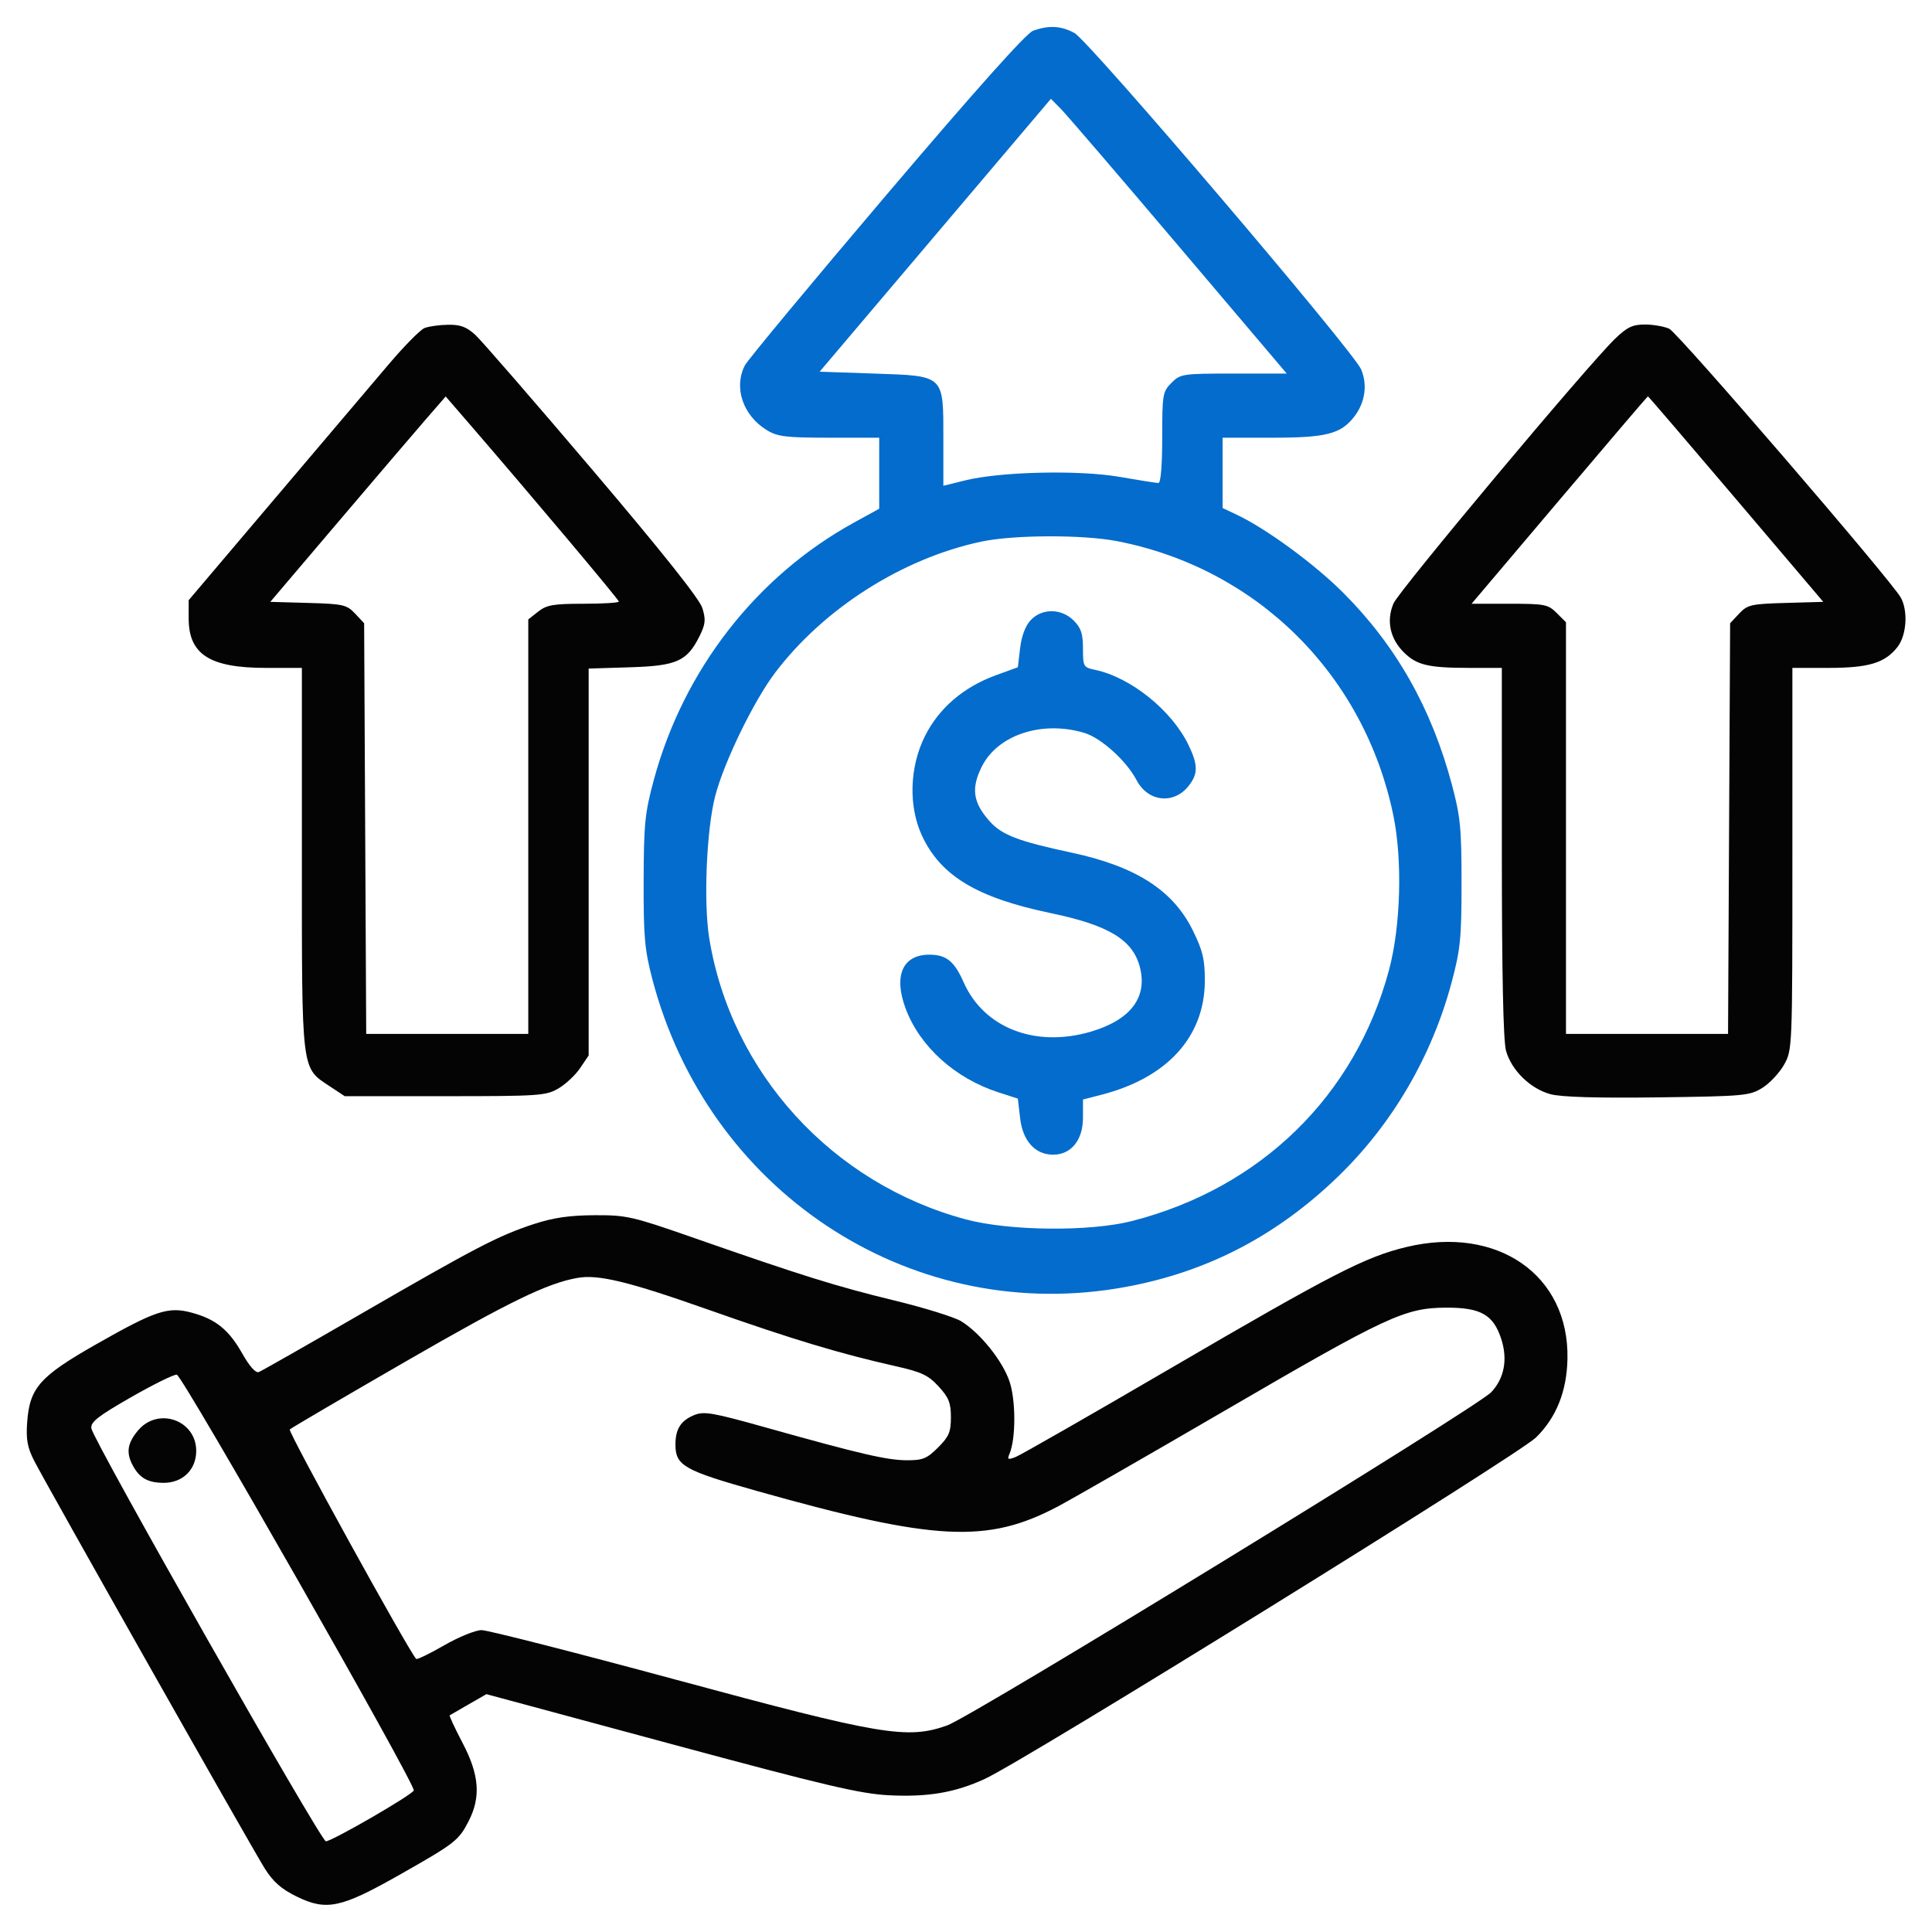 <svg xmlns="http://www.w3.org/2000/svg" width="512" height="512" viewBox="0 0 512 512"><path d="M 112.482 86.945 C 111.372 87.395, 107.076 91.754, 102.935 96.632 C 98.794 101.509, 85.190 117.550, 72.703 132.278 L 50 159.056 50 163.893 C 50 173.425, 55.583 177, 70.468 177 L 80 177 80 227.599 C 80 284.457, 79.805 282.857, 87.333 287.839 L 91.354 290.500 117.927 290.500 C 142.932 290.500, 144.706 290.379, 147.997 288.446 C 149.920 287.316, 152.507 284.887, 153.747 283.048 L 156 279.704 156 228.441 L 156 177.177 166.930 176.838 C 179.358 176.454, 182.076 175.238, 185.379 168.588 C 186.961 165.404, 187.080 164.226, 186.136 161.152 C 185.393 158.735, 175.537 146.342, 156.986 124.500 C 141.571 106.350, 127.611 90.263, 125.964 88.750 C 123.643 86.620, 122.015 86.014, 118.734 86.063 C 116.405 86.098, 113.592 86.495, 112.482 86.945 M 428.031 89.750 C 420.761 96.755, 370.761 156.482, 369.296 159.912 C 367.360 164.442, 368.347 169.193, 371.978 172.824 C 375.431 176.277, 378.486 177, 389.625 177 L 398 177 398.006 225.750 C 398.009 258.052, 398.381 275.834, 399.109 278.453 C 400.548 283.637, 405.564 288.536, 410.903 289.974 C 413.751 290.741, 423.282 291.022, 439.343 290.814 C 462.205 290.517, 463.690 290.382, 467.038 288.299 C 468.984 287.089, 471.572 284.328, 472.788 282.163 C 474.990 278.246, 475 277.991, 475 227.614 L 475 177 484.532 177 C 495.218 177, 499.513 175.706, 502.832 171.486 C 505.275 168.380, 505.711 161.888, 503.715 158.344 C 501.064 153.640, 444.677 88.174, 442.371 87.123 C 441.015 86.505, 438.110 86, 435.914 86 C 432.660 86, 431.203 86.693, 428.031 89.750 M 112.714 111.282 C 109.746 114.702, 99.287 126.950, 89.473 138.500 L 71.630 159.500 81.672 159.783 C 90.956 160.045, 91.895 160.259, 94.107 162.613 L 96.500 165.160 96.775 219.580 L 97.050 274 118.525 274 L 140 274 140 219.073 L 140 164.145 142.635 162.073 C 144.874 160.311, 146.675 160, 154.635 160 C 159.786 160, 164 159.739, 164 159.421 C 164 158.904, 140.941 131.492, 124.347 112.282 L 118.112 105.065 112.714 111.282 M 413.242 132.529 L 389.984 160 400.037 160 C 409.378 160, 410.265 160.174, 412.545 162.455 L 415 164.909 415 219.455 L 415 274 436.475 274 L 457.950 274 458.225 219.580 L 458.500 165.160 460.893 162.613 C 463.102 160.263, 464.051 160.045, 473.235 159.783 L 483.185 159.500 460.051 132.250 C 447.327 117.262, 436.823 105.013, 436.708 105.029 C 436.594 105.046, 426.034 117.421, 413.242 132.529 M 141.500 324.380 C 132.157 327.436, 126.098 330.584, 95.706 348.170 C 81.520 356.380, 69.315 363.326, 68.584 363.606 C 67.753 363.925, 66.105 362.076, 64.178 358.661 C 60.624 352.365, 57.142 349.565, 50.731 347.851 C 44.556 346.199, 41.163 347.328, 25.459 356.264 C 10.531 364.757, 7.861 367.778, 7.199 376.919 C 6.871 381.461, 7.254 383.579, 9.037 387.079 C 12.319 393.518, 66.684 489.649, 70.193 495.217 C 72.395 498.710, 74.580 500.626, 78.613 502.599 C 86.516 506.466, 90.335 505.660, 105.878 496.845 C 120.661 488.462, 121.574 487.751, 124.225 482.558 C 127.463 476.213, 127.006 470.336, 122.623 461.971 C 120.557 458.027, 119.009 454.700, 119.183 454.578 C 119.358 454.456, 121.617 453.144, 124.204 451.663 L 128.908 448.969 177.704 462.134 C 218.731 473.203, 227.942 475.373, 235.558 475.761 C 245.909 476.288, 253.119 475.058, 261 471.422 C 271.900 466.394, 402.281 385.626, 407.061 380.942 C 412.445 375.665, 415.233 368.678, 415.395 360.054 C 415.813 337.866, 396.837 324.700, 372.747 330.465 C 361.881 333.066, 353.171 337.542, 310.500 362.452 C 289.050 374.975, 270.436 385.629, 269.136 386.129 C 267.096 386.913, 266.876 386.795, 267.533 385.269 C 269.212 381.364, 269.225 371.194, 267.557 366.171 C 265.738 360.694, 259.789 353.265, 254.721 350.142 C 252.949 349.051, 244.975 346.574, 237 344.638 C 221.727 340.931, 212.534 338.061, 184.025 328.104 C 167.515 322.337, 166.052 322.002, 157.525 322.045 C 150.919 322.077, 146.624 322.703, 141.500 324.380 M 153 338.662 C 144.980 340.094, 135.082 344.906, 107.872 360.600 C 91.168 370.235, 77.180 378.435, 76.789 378.821 C 76.239 379.363, 108.405 437.739, 110.294 439.627 C 110.531 439.864, 113.869 438.245, 117.712 436.029 C 121.556 433.813, 126.016 432, 127.625 432 C 129.233 432, 152.363 437.899, 179.025 445.109 C 233.600 459.868, 240.383 461.013, 251 457.262 C 257.628 454.921, 391.358 373.015, 395.196 368.947 C 398.649 365.287, 399.598 360.264, 397.855 354.872 C 395.763 348.396, 392.405 346.491, 383.173 346.543 C 372.277 346.604, 367.586 348.789, 324.500 373.882 C 304.150 385.733, 284.304 397.125, 280.398 399.198 C 261.678 409.129, 247.768 408.415, 200.500 395.097 C 181.244 389.671, 179 388.390, 179 382.823 C 179 378.726, 180.413 376.486, 183.913 375.036 C 186.567 373.937, 188.731 374.311, 203.201 378.370 C 228.066 385.345, 235.066 386.968, 240.350 386.985 C 244.543 386.998, 245.661 386.539, 248.600 383.600 C 251.484 380.716, 252 379.500, 252 375.585 C 252 371.772, 251.436 370.356, 248.750 367.430 C 246.016 364.451, 244.230 363.604, 237.500 362.089 C 222.572 358.731, 210.022 354.947, 187.734 347.088 C 166.520 339.607, 158.544 337.672, 153 338.662 M 34.707 370.291 C 25.944 375.312, 23.968 376.862, 24.207 378.527 C 24.654 381.652, 85.055 488.005, 86.360 487.965 C 88.061 487.914, 109.292 475.632, 109.658 474.487 C 110.157 472.929, 48.367 364.523, 46.855 364.303 C 46.110 364.194, 40.643 366.889, 34.707 370.291 M 36.589 379.077 C 33.761 382.438, 33.373 384.954, 35.163 388.316 C 36.954 391.677, 39.150 392.933, 43.295 392.968 C 48.382 393.011, 52 389.491, 52 384.500 C 52 376.335, 41.889 372.777, 36.589 379.077" stroke="none" fill="#040404" fill-rule="evenodd"></path><path d="M 273.750 8.162 C 271.958 8.817, 258.442 23.949, 234.905 51.654 C 215.052 75.022, 198.179 95.347, 197.410 96.821 C 194.358 102.671, 196.890 110.133, 203.241 114.005 C 206.059 115.724, 208.293 115.993, 219.750 115.996 L 233 116 233 125.408 L 233 134.816 226.317 138.490 C 200.438 152.715, 181.143 177.527, 173.258 206.723 C 170.904 215.437, 170.612 218.348, 170.571 233.500 C 170.530 248.249, 170.836 251.691, 172.883 259.500 C 187.521 315.337, 240.283 350.487, 295.916 341.465 C 318.600 337.786, 337.888 328.013, 354.743 311.658 C 369.034 297.791, 379.476 279.888, 384.712 260.277 C 387.026 251.612, 387.323 248.623, 387.323 234 C 387.323 219.420, 387.022 216.375, 384.739 207.830 C 379.347 187.647, 369.937 171.058, 355.939 157.061 C 348.319 149.440, 335.600 140.120, 327.750 136.405 L 324 134.630 324 125.315 L 324 116 337.032 116 C 351.395 116, 355.260 115.027, 358.806 110.520 C 361.747 106.780, 362.468 102.050, 360.726 97.912 C 358.679 93.048, 288.660 10.883, 284.744 8.750 C 281.194 6.816, 277.915 6.641, 273.750 8.162 M 247.858 62.345 L 217.216 98.500 231.699 99 C 250.451 99.647, 250 99.217, 250 116.480 L 250 128.737 255.750 127.315 C 265.187 124.979, 285.992 124.508, 296.750 126.385 C 301.838 127.273, 306.451 128, 307 128 C 307.611 128, 308 123.315, 308 115.955 C 308 104.499, 308.120 103.789, 310.455 101.455 C 312.828 99.081, 313.375 99, 326.954 99 L 341 99 312.381 65.250 C 296.640 46.688, 282.578 30.305, 281.131 28.845 L 278.500 26.190 247.858 62.345 M 260 143.545 C 239.138 147.993, 218.332 161.228, 205.425 178.262 C 199.746 185.756, 191.841 202.032, 189.524 211 C 187.227 219.893, 186.421 239.110, 187.947 248.573 C 193.707 284.275, 220.533 313.678, 256 323.164 C 267.489 326.236, 288.821 326.441, 299.978 323.587 C 334.102 314.854, 359.141 290.415, 368.094 257.100 C 371.219 245.469, 371.706 227.900, 369.233 215.990 C 361.504 178.773, 333.209 150.678, 296.162 143.435 C 287.033 141.650, 268.625 141.706, 260 143.545 M 273.146 164.345 C 271.746 165.835, 270.724 168.538, 270.342 171.758 L 269.742 176.826 263.912 178.952 C 255.327 182.082, 248.822 187.668, 245.110 195.096 C 241.020 203.281, 240.720 213.716, 244.353 221.500 C 249.317 232.138, 258.951 237.920, 278.500 241.995 C 293.727 245.169, 300.118 249.009, 302.037 256.138 C 304.219 264.242, 299.681 270.285, 289.068 273.404 C 274.368 277.724, 260.731 272.424, 255.372 260.307 C 252.900 254.716, 250.766 253, 246.288 253 C 239.199 253, 236.748 258.579, 240.009 267.294 C 243.776 277.363, 253.106 285.779, 264.619 289.493 L 269.739 291.145 270.339 296.322 C 271.042 302.386, 274.314 306, 279.101 306 C 283.865 306, 287 302.124, 287 296.235 L 287 291.378 291.782 290.152 C 309.385 285.641, 319.294 274.706, 319.294 259.793 C 319.294 254.220, 318.736 251.907, 316.102 246.555 C 310.869 235.926, 301.016 229.606, 284 225.965 C 269.671 222.899, 265.436 221.261, 262.142 217.509 C 257.845 212.615, 257.333 208.915, 260.162 203.212 C 264.363 194.746, 276.119 190.858, 287.349 194.223 C 291.822 195.563, 298.510 201.613, 301.209 206.759 C 304.233 212.528, 311.071 213.268, 315.016 208.253 C 317.529 205.057, 317.516 202.697, 314.953 197.403 C 310.524 188.253, 299.668 179.519, 290.250 177.528 C 287.112 176.865, 287 176.670, 287 171.875 C 287 167.936, 286.492 166.402, 284.545 164.455 C 281.283 161.192, 276.154 161.143, 273.146 164.345" stroke="none" fill="#046ccc" fill-rule="evenodd"></path></svg>